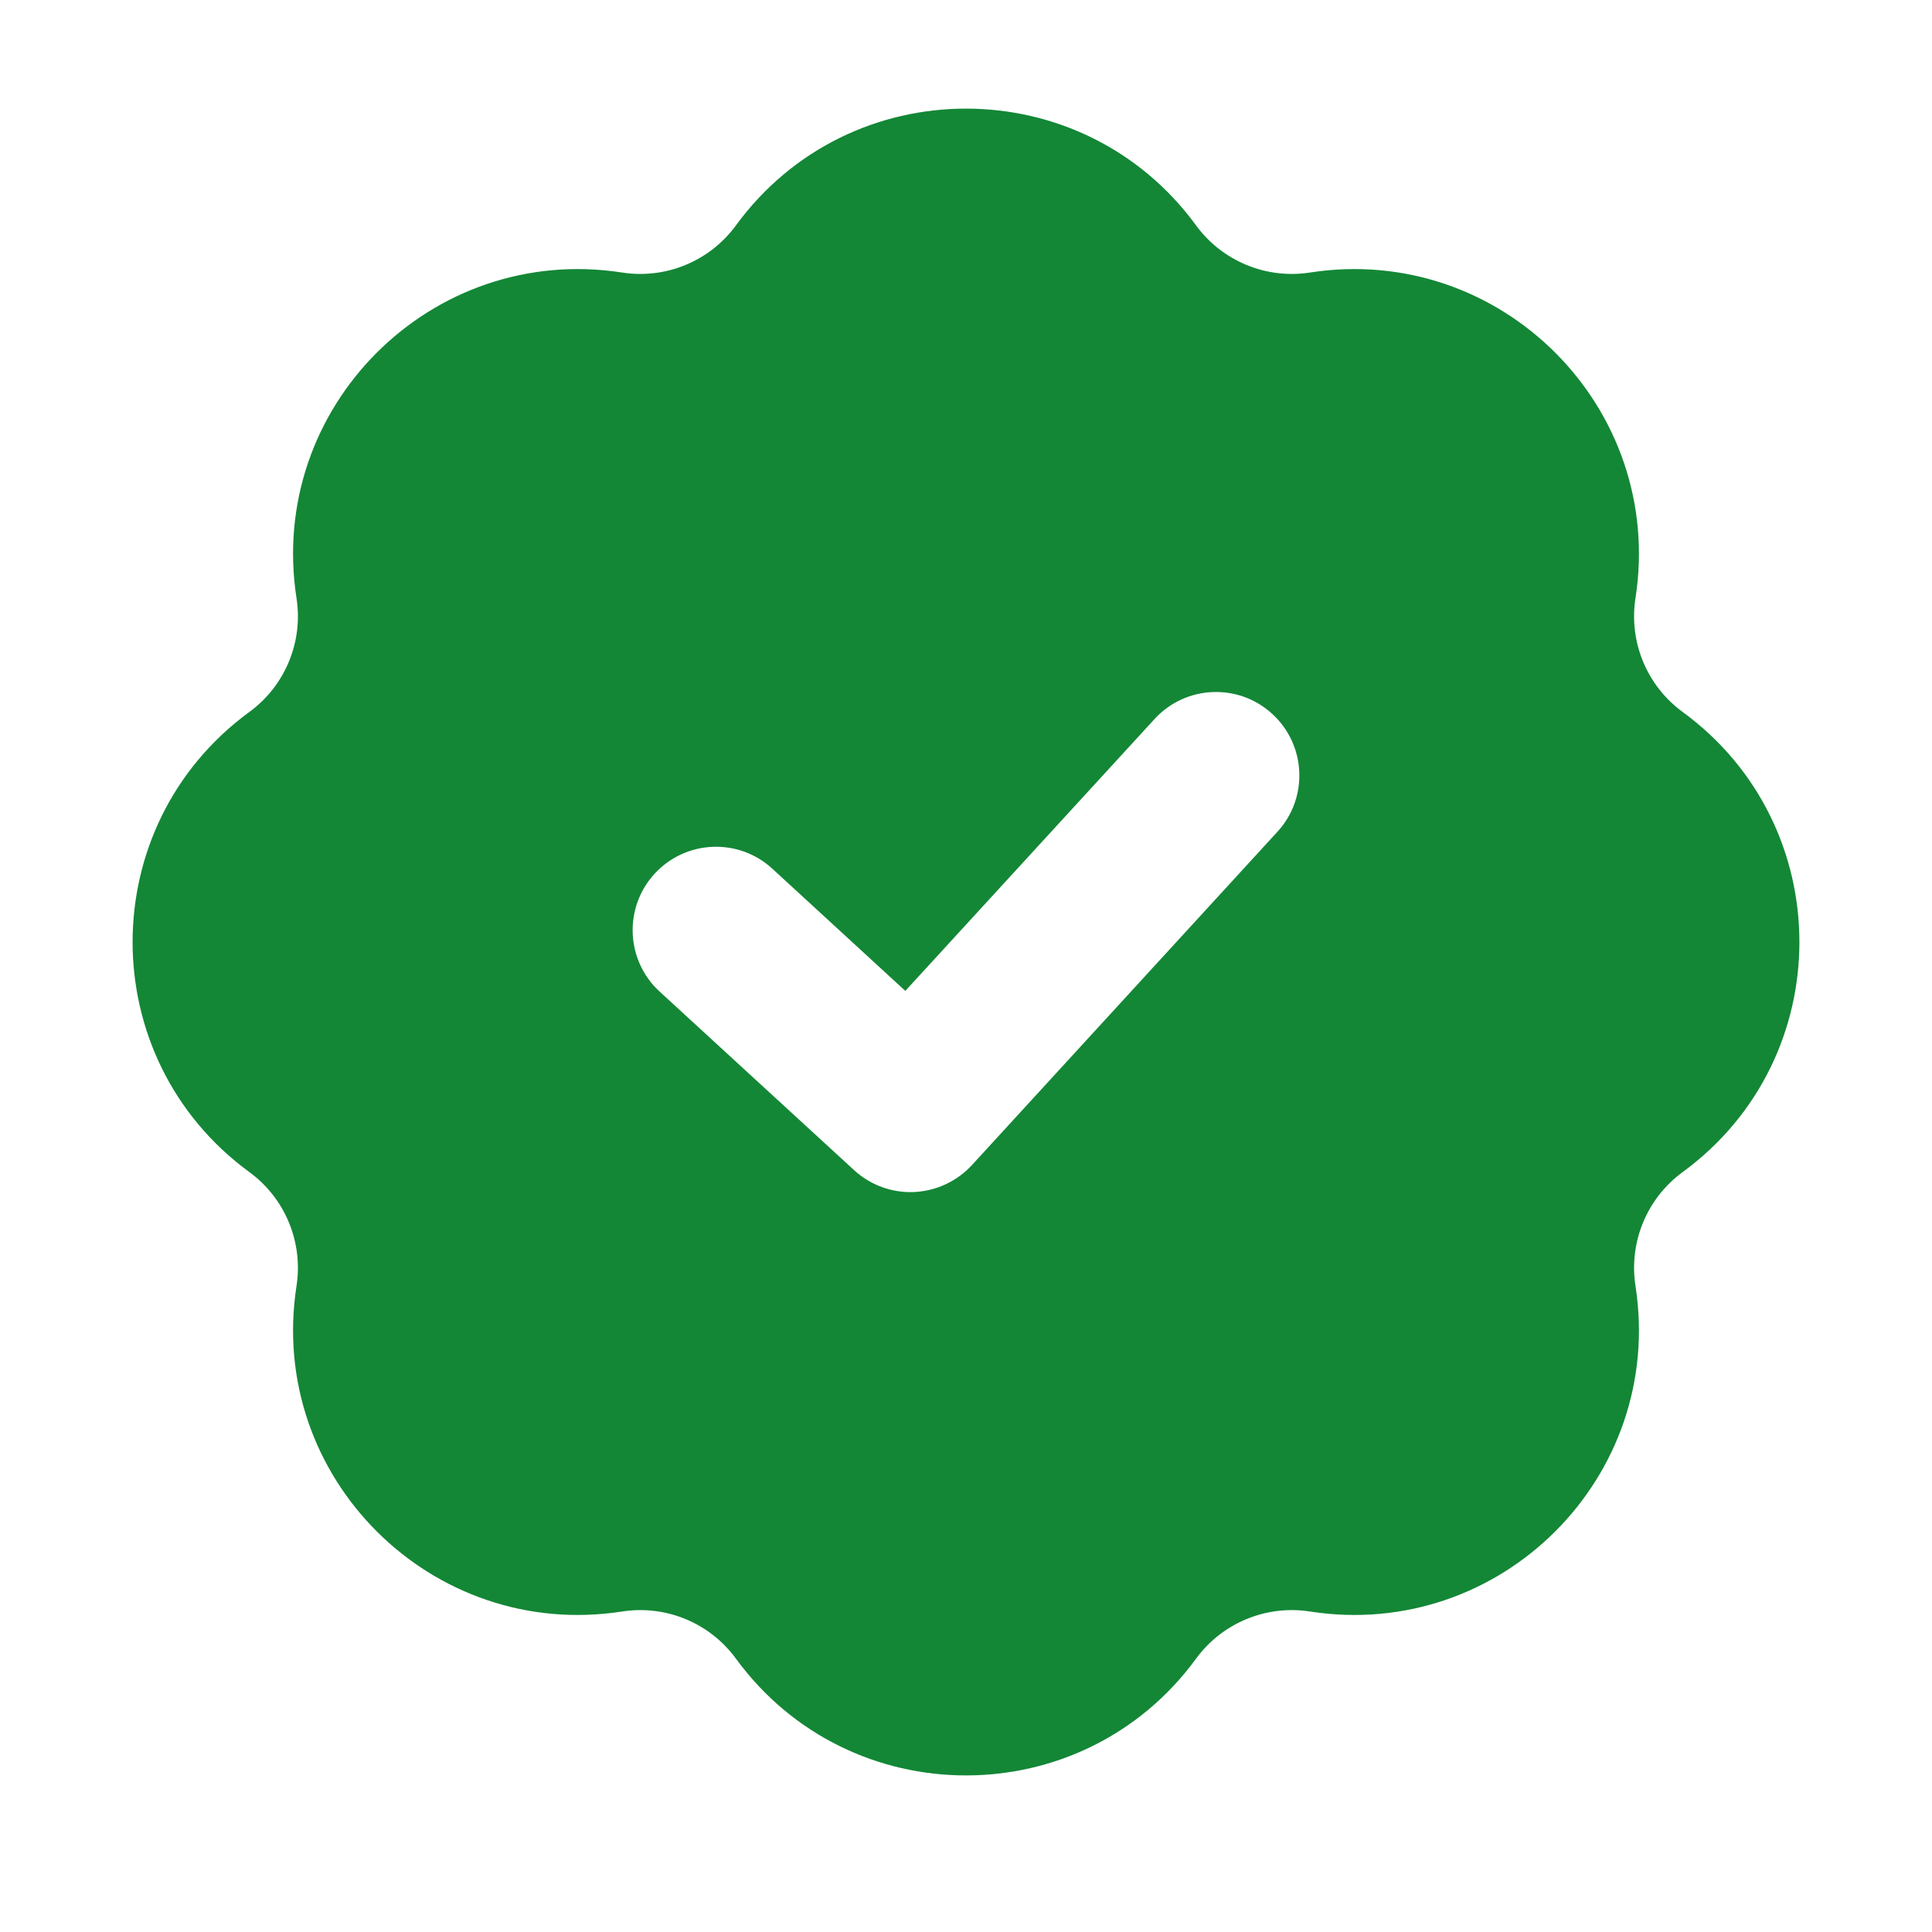 <?xml version="1.0" encoding="UTF-8"?>
<svg xmlns="http://www.w3.org/2000/svg" width="17" height="17" viewBox="0 0 17 17" fill="none">
  <g clip-path="url(#clip0_4998_20397)">
    <path fill-rule="evenodd" clip-rule="evenodd" d="M6.475 1.984C7.477 0.613 9.523 0.613 10.525 1.984C10.755 2.298 11.142 2.458 11.527 2.398C13.204 2.138 14.651 3.585 14.391 5.263C14.331 5.648 14.491 6.034 14.805 6.264C16.176 7.266 16.176 9.312 14.805 10.314C14.491 10.544 14.331 10.931 14.391 11.316C14.651 12.994 13.204 14.44 11.527 14.18C11.142 14.12 10.755 14.28 10.525 14.594C9.523 15.965 7.477 15.965 6.475 14.594C6.245 14.28 5.859 14.12 5.474 14.18C3.796 14.44 2.349 12.994 2.609 11.316C2.669 10.931 2.509 10.544 2.195 10.314C0.824 9.312 0.824 7.266 2.195 6.264C2.509 6.034 2.669 5.648 2.609 5.263C2.349 3.585 3.796 2.138 5.474 2.398C5.859 2.458 6.245 2.298 6.475 1.984ZM11.241 7.318C11.514 7.02 11.494 6.556 11.195 6.282C10.897 6.008 10.433 6.028 10.159 6.327L7.966 8.719L6.796 7.644C6.498 7.37 6.034 7.39 5.76 7.688C5.486 7.987 5.506 8.451 5.804 8.725L7.515 10.296C7.658 10.428 7.848 10.497 8.042 10.489C8.237 10.48 8.42 10.395 8.552 10.252L11.241 7.318Z" fill="#138736"></path>
  </g>
  <defs>
    <clipPath id="clip0_4998_20397">
      <rect width="16" height="16" fill="white" transform="translate(0.5 0.289)"></rect>
    </clipPath>
  </defs>
</svg>
